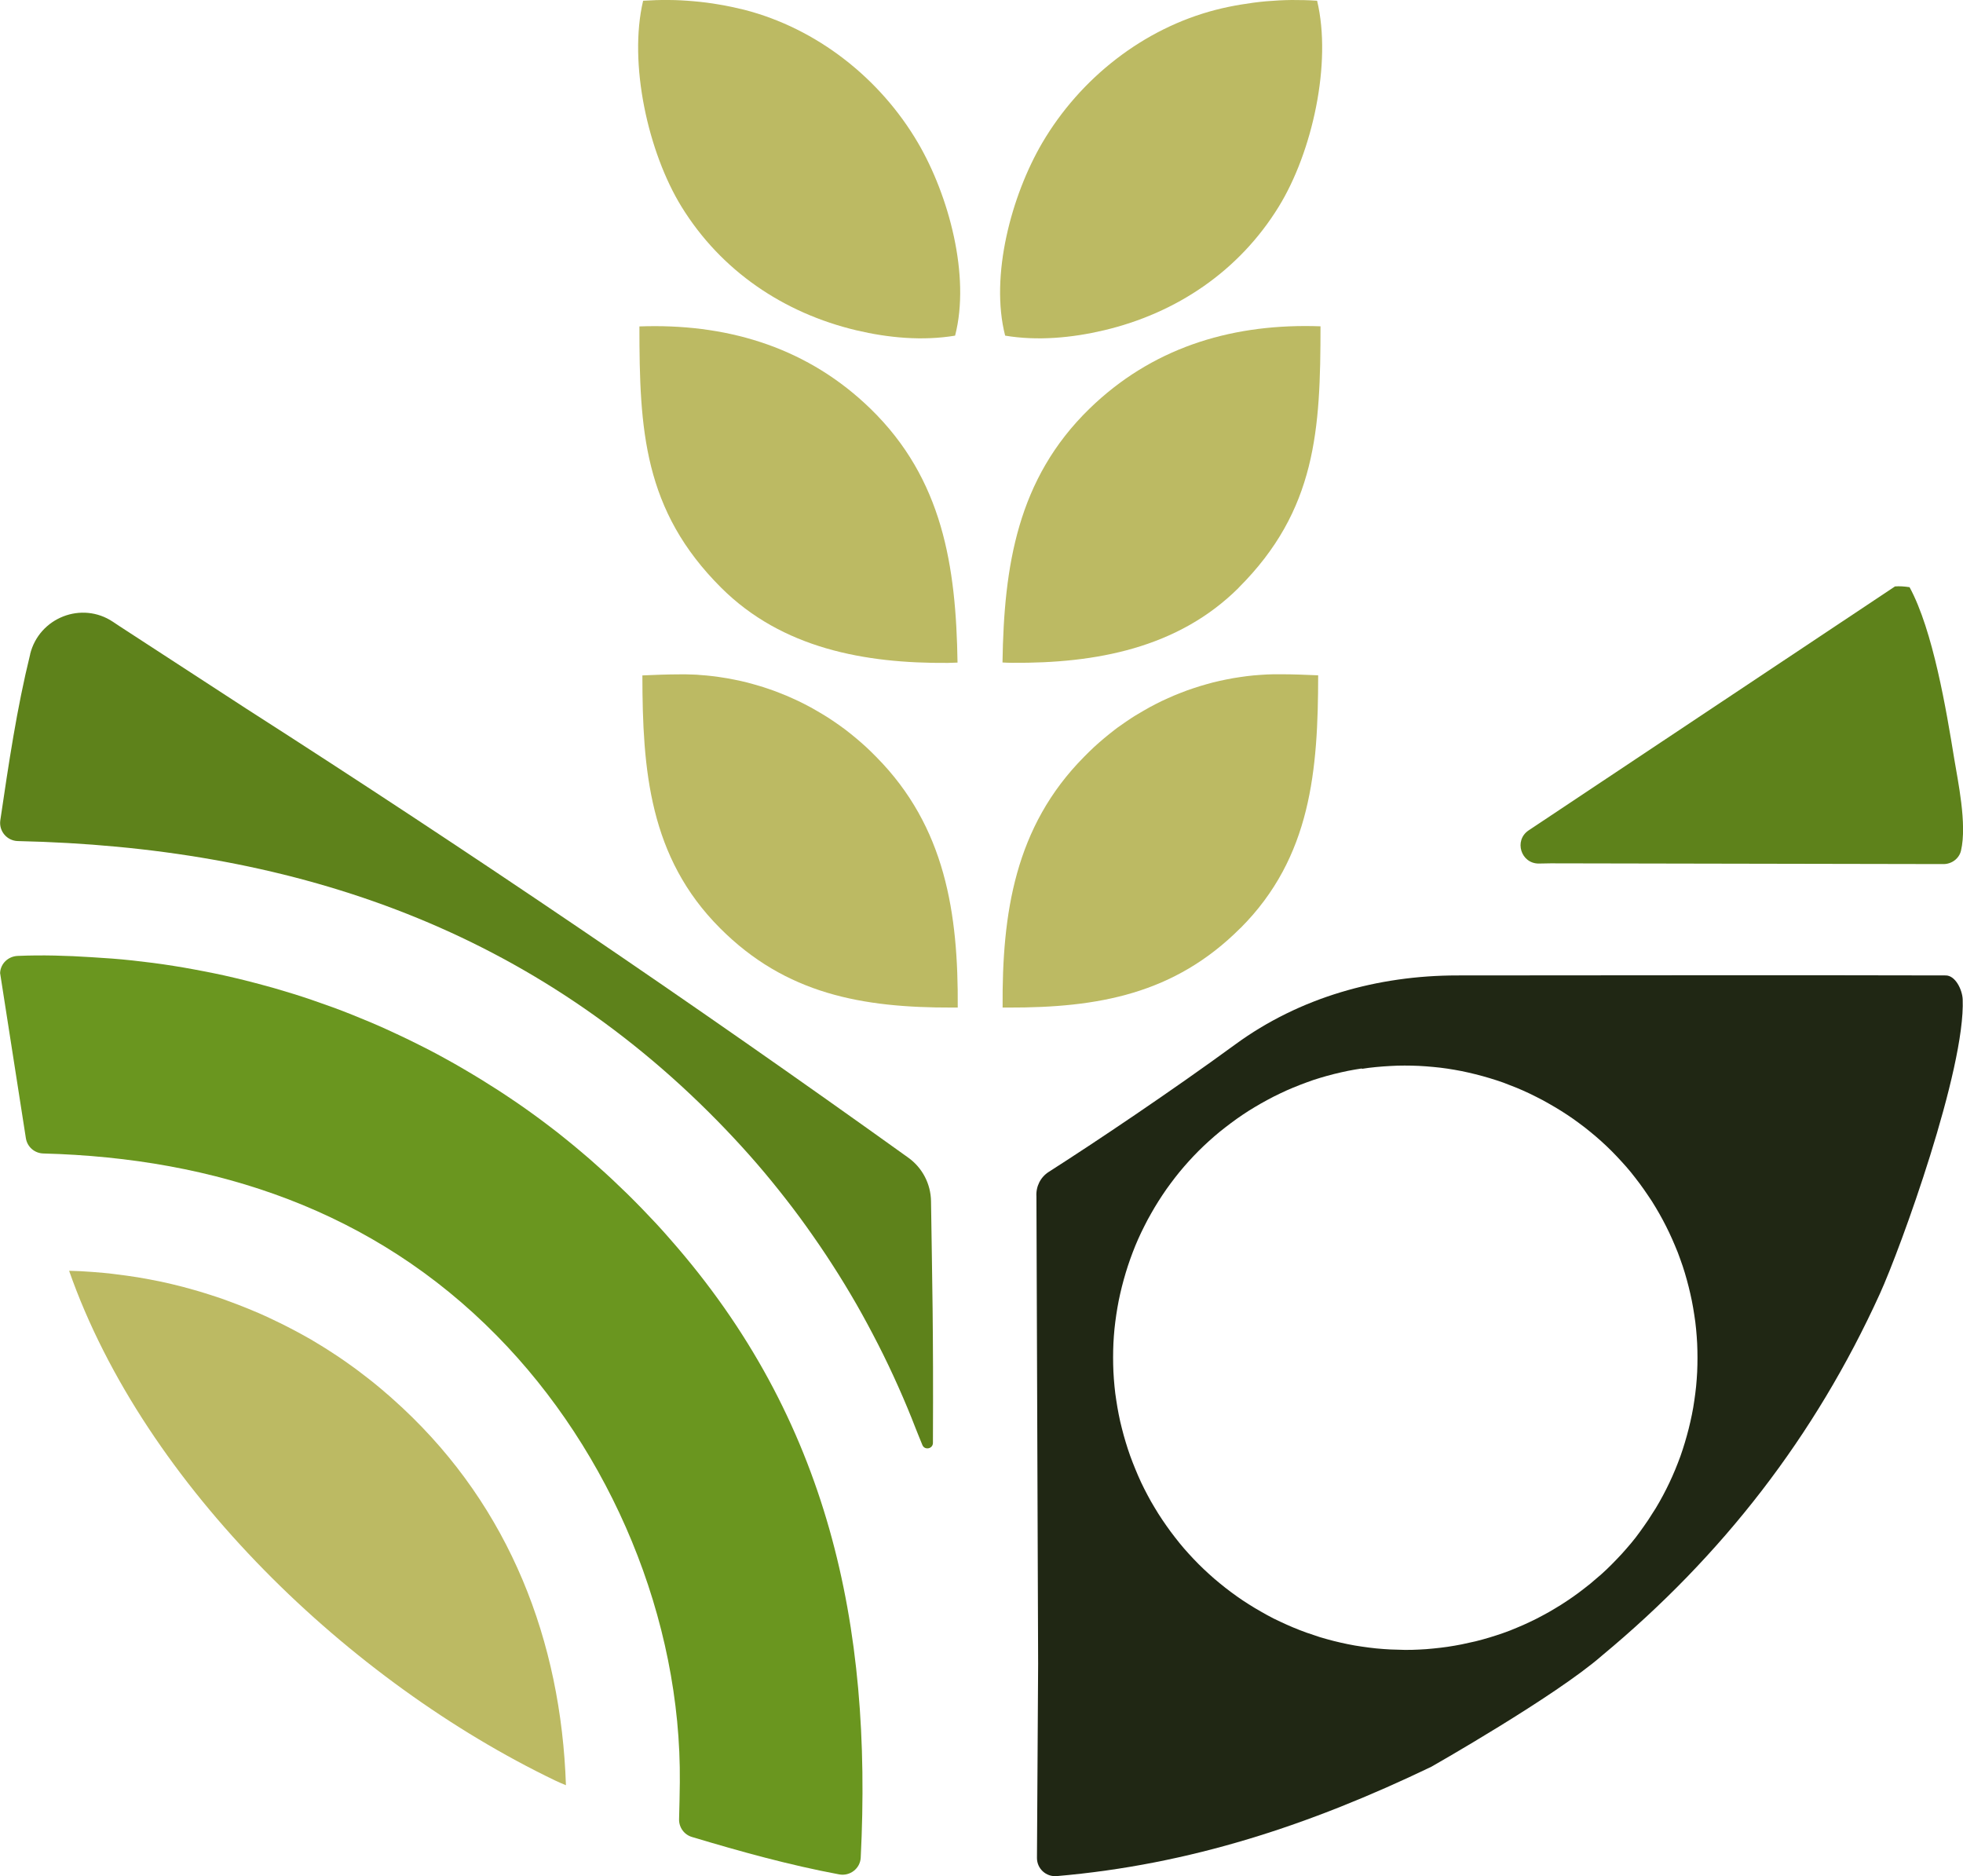 <svg xmlns="http://www.w3.org/2000/svg" id="Capa_2" data-name="Capa 2" viewBox="0 0 185.12 176.91"><defs><style>      .cls-1 {        fill: #6a961f;      }      .cls-2 {        fill: #202714;      }      .cls-3 {        fill: #bcba63;      }      .cls-4 {        fill: #5e821b;      }    </style></defs><g id="Capa_1-2" data-name="Capa 1"><g><path class="cls-3" d="M60.56,63.69c1.17-.05,2.35-.1,3.52-.1.22,0,.43,0,.65,0,.22,0,.43.01.65.02.21,0,.43.02.64.04.21.02.43.03.64.05s.43.04.64.07c.21.03.43.05.64.09.21.03.43.07.64.1.21.04.42.08.63.12.21.04.42.09.63.13.21.05.42.1.63.15.21.05.42.11.62.17.21.06.41.12.62.18.21.06.41.13.62.2.2.07.41.14.61.21.2.07.4.15.6.23.2.08.4.16.6.24.2.08.4.17.59.26.2.09.39.18.59.27.19.09.39.19.58.29.19.1.38.2.57.3.19.1.38.21.56.32.19.11.37.22.56.33.18.11.37.23.55.34.18.12.36.24.54.36.18.12.35.24.53.37s.35.25.52.38c.17.13.34.26.51.4.17.13.33.27.5.41.16.14.33.28.49.42.16.14.32.29.48.43.16.15.31.3.47.45.15.15.31.3.46.46,6.52,6.59,7.74,14.76,7.68,23.63h-.52c-8.47.02-15.69-1.26-21.9-7.49-6.67-6.68-7.31-14.9-7.32-23.83Z"></path><path class="cls-3" d="M60.65.07c.8-.05,1.6-.08,2.4-.07.8,0,1.6.05,2.4.12.8.07,1.59.17,2.38.31.79.13,1.57.3,2.35.49,6.86,1.76,12.82,6.46,16.39,12.55,2.9,4.95,4.96,12.54,3.5,18.18-3.07.51-6.29.21-9.3-.5-6.87-1.63-12.77-5.61-16.5-11.66-3.15-5.12-5.02-13.51-3.62-19.42Z"></path><path class="cls-3" d="M60.31,30.78l.74-.02c7.97-.14,15.25,2.15,21.05,7.79,6.81,6.63,8.06,14.84,8.2,23.93-.31.01-.61.02-.92.03-7.84.06-15.62-1.37-21.36-7.08-7.34-7.31-7.72-14.92-7.72-24.65Z"></path><path class="cls-3" d="M116.97,87.52c-6.22,6.23-13.43,7.51-21.9,7.49h-.52c-.06-8.88,1.15-17.05,7.68-23.64.15-.15.3-.31.46-.46.15-.15.31-.3.47-.45.16-.15.32-.29.48-.43.16-.14.32-.28.49-.42.16-.14.33-.27.5-.41.17-.13.34-.27.51-.4.17-.13.34-.26.52-.38s.35-.25.53-.37c.18-.12.36-.24.54-.36.18-.12.36-.23.55-.34.18-.11.37-.22.56-.33.19-.11.37-.21.56-.32.19-.1.38-.2.57-.3.19-.1.38-.19.58-.29.19-.09.39-.18.59-.27.2-.09.39-.17.59-.26.2-.08.4-.16.6-.24.2-.08.4-.15.6-.23.2-.07.41-.14.61-.21.2-.07.41-.13.62-.2.21-.06.41-.12.62-.18.21-.06.42-.11.62-.17.21-.05.42-.1.63-.15.21-.05.42-.09.63-.13.21-.04.42-.08.63-.12.21-.04.42-.07.64-.1.21-.03.43-.06.64-.09.21-.03.43-.05.64-.07s.43-.04.64-.05c.21-.02.43-.03.64-.04.22,0,.43-.02.65-.02.22,0,.43,0,.65,0,1.17,0,2.35.05,3.52.1-.01,8.93-.65,17.15-7.32,23.83Z"></path><path class="cls-3" d="M120.59,19.49c-3.72,6.05-9.62,10.04-16.5,11.66-3.01.71-6.24,1.01-9.3.5-1.45-5.64.6-13.23,3.5-18.18,3.57-6.08,9.53-10.79,16.39-12.55.78-.2,1.56-.36,2.35-.49.79-.13,1.58-.24,2.38-.31.8-.07,1.6-.11,2.4-.12.8,0,1.6.01,2.4.07,1.41,5.9-.46,14.29-3.62,19.42Z"></path><path class="cls-3" d="M116.82,55.42c-5.74,5.72-13.52,7.14-21.36,7.08-.31,0-.61-.01-.92-.03.14-9.09,1.39-17.3,8.2-23.93,5.81-5.65,13.08-7.93,21.05-7.79l.74.02c0,9.73-.39,17.34-7.72,24.65Z"></path><path class="cls-4" d="M178.68,55.3c.48-.04.92,0,1.4.07,2.21,4.06,3.47,11.6,4.22,16.22.32,1.98,1.22,6.12.63,8.63-.18.75-.88,1.26-1.65,1.26l-37.05-.07-1.1.02c-1.7.02-2.39-2.18-.97-3.13l34.53-22.99Z"></path><path class="cls-3" d="M6.53,119.83c.36.01.72.02,1.09.04.36.02.72.04,1.08.07.36.03.72.06,1.08.09.36.03.72.07,1.08.12.36.04.72.09,1.08.14.36.05.72.11,1.07.16.36.06.71.12,1.07.19.36.07.71.14,1.07.21.35.08.71.15,1.06.24.35.08.7.17,1.05.26.35.09.7.19,1.05.29.35.1.7.2,1.04.31.35.11.69.22,1.03.33.34.11.69.23,1.03.36.34.12.68.25,1.02.38.34.13.67.26,1.01.4.33.14.67.28,1,.42.33.15.66.29.99.45.33.15.65.31.98.47.32.16.65.32.97.49.32.17.64.34.96.51.32.17.63.35.95.53.31.18.62.37.93.56.31.19.62.38.92.58.3.2.61.39.91.6.3.2.6.41.89.62.3.21.59.42.88.64.29.22.58.44.86.66.29.22.57.45.85.68.28.23.56.46.83.7.28.24.55.47.82.72.27.24.54.49.8.73,10.08,9.43,14.93,21.92,15.39,35.56-.35-.14-.69-.29-1.03-.45-19.25-9.26-38.68-27.69-45.82-48.05Z"></path><path class="cls-4" d="M2.84,61.69c.85-3.45,4.87-5.03,7.82-3.05.2.14.4.27.6.4l11.99,7.8c21.17,13.56,41.97,27.67,62.4,42.32,1.33.95,2.13,2.48,2.15,4.12.11,7.81.23,11.67.18,22.78,0,.56-.77.72-.99.21s-.41-1.03-.62-1.53c-.52-1.35-1.08-2.69-1.67-4.01-.59-1.32-1.21-2.63-1.87-3.92-.66-1.29-1.34-2.56-2.06-3.82-.72-1.25-1.47-2.49-2.26-3.71-.78-1.22-1.6-2.41-2.44-3.59-.84-1.18-1.72-2.33-2.62-3.46-.9-1.13-1.83-2.24-2.79-3.32-.96-1.08-1.95-2.14-2.96-3.17-18.19-18.57-40.74-25.87-66.01-26.43-1.03-.02-1.81-.94-1.66-1.96.79-5.34,1.55-10.51,2.82-15.67Z"></path><path class="cls-1" d="M.01,91.76c.03-.89.76-1.58,1.65-1.62,2.31-.1,4.67-.03,6.96.12.65.04,1.3.08,1.94.13.65.05,1.29.11,1.94.18.65.07,1.29.15,1.93.23.64.08,1.29.18,1.93.28.64.1,1.28.21,1.92.33.64.12,1.28.24,1.91.37.64.13,1.27.27,1.9.42.63.15,1.26.3,1.89.47.63.16,1.25.34,1.88.51.62.18,1.25.37,1.87.56.62.19,1.24.4,1.85.61.61.21,1.23.43,1.84.65s1.22.46,1.82.7c.6.24,1.2.49,1.8.74.6.25,1.19.52,1.78.79.59.27,1.18.55,1.76.83.58.28,1.16.58,1.74.87.58.3,1.15.6,1.72.92.57.31,1.13.63,1.69.96.56.33,1.12.66,1.67,1,.55.34,1.1.69,1.65,1.04.54.35,1.08.72,1.62,1.08.54.37,1.07.74,1.59,1.12.53.38,1.05.77,1.56,1.16.52.39,1.03.79,1.53,1.2.51.41,1.01.82,1.5,1.24.5.42.99.84,1.47,1.28.49.43.97.87,1.44,1.31.47.44.94.89,1.41,1.35.46.45.92.92,1.37,1.38.45.47.9.94,1.34,1.41.44.48.88.96,1.3,1.45,14.98,17,19.09,36.46,17.99,58.34-.05,1.03-1.02,1.77-2.03,1.58-4.71-.88-9.29-2.15-13.89-3.53-.74-.22-1.23-.91-1.21-1.68.03-1.15.06-2.3.07-3.45.16-15.43-6.47-31.18-17.25-42.13-11.63-11.83-26.55-16.76-42.77-17.19-.83-.02-1.52-.62-1.65-1.44L.01,91.76Z"></path><path class="cls-2" d="M183.49,91.98c.91,0,1.56,1.34,1.6,2.25.27,6.57-5.85,23.47-7.82,27.79-6.11,13.42-14.85,24.69-26.2,34.1-4.36,3.82-16.09,10.48-16.09,10.48-11.45,5.5-22.75,9.23-35.32,10.31-1.01.09-1.87-.7-1.87-1.71l.11-18.32-.16-44.06c-.06-.93.38-1.82,1.17-2.32,4.31-2.75,11.53-7.59,17.59-12.02s13.43-6.5,20.94-6.5c2.63,0,36.43-.04,46.05,0ZM128.44,100.75c-.45.07-.89.14-1.33.23-.44.09-.88.19-1.32.3-.44.11-.87.23-1.3.36-.43.13-.86.27-1.28.43-.42.15-.84.32-1.26.49-.42.17-.83.36-1.23.55-.41.19-.81.4-1.2.61-.4.21-.79.44-1.18.67-.39.23-.77.47-1.14.72-.37.25-.74.51-1.1.78-.36.27-.72.55-1.07.83-.35.29-.69.58-1.02.88-.33.3-.66.61-.98.93-.32.32-.63.65-.93.98-.3.33-.6.68-.88,1.02-.28.35-.56.7-.83,1.07-.27.36-.53.73-.78,1.11-.25.37-.49.76-.72,1.14-.23.39-.45.78-.67,1.18-.21.4-.41.8-.61,1.21-.19.41-.38.82-.55,1.24-.17.42-.33.84-.48,1.26-.15.42-.29.85-.42,1.28s-.25.87-.36,1.3c-.11.44-.21.88-.3,1.32-.09.44-.16.89-.23,1.33-.07.45-.12.89-.17,1.34-.04.45-.08.9-.1,1.35-.02.45-.03.9-.03,1.35s.01.9.03,1.35c.02.45.06.9.1,1.35.04.45.1.9.17,1.34.07.45.14.89.23,1.33.09.44.18.88.3,1.32.11.44.23.87.36,1.3s.27.86.42,1.28c.15.42.32.84.49,1.26.17.42.35.83.54,1.24.19.41.4.81.61,1.21.21.4.43.79.67,1.18.23.39.47.77.72,1.14.25.37.51.74.78,1.11.27.36.55.72.83,1.07s.58.69.88,1.02c.3.33.61.66.93.98.32.32.65.63.98.93.33.3.67.6,1.02.88.35.29.7.56,1.06.83.36.27.73.53,1.1.78.38.25.76.49,1.14.72s.78.45,1.17.67.8.42,1.21.61c.41.19.82.38,1.23.55.42.17.83.34,1.26.49.43.15.85.29,1.28.43.43.13.87.25,1.3.36.44.11.88.21,1.32.3.44.09.89.17,1.33.23.45.07.89.12,1.34.17.45.04.9.08,1.35.1.45.02.9.03,1.35.04.45,0,.9,0,1.35-.03.45-.02.9-.05,1.35-.1.45-.04.9-.1,1.34-.16.45-.07.89-.14,1.33-.23.44-.09.88-.19,1.32-.29.44-.11.88-.23,1.31-.36.43-.13.86-.27,1.29-.42.43-.15.85-.31,1.26-.49.42-.17.83-.35,1.24-.55.41-.19.81-.39,1.21-.61.4-.21.79-.43,1.18-.67.39-.23.77-.47,1.14-.72.38-.25.75-.51,1.11-.78.36-.27.72-.55,1.07-.83.35-.29.69-.58,1.03-.88.34-.3.66-.61.98-.93s.63-.65.94-.98c.3-.33.6-.68.89-1.02.29-.35.57-.7.83-1.07s.53-.73.78-1.11c.25-.38.49-.76.73-1.14.23-.39.46-.78.67-1.18.21-.4.42-.8.61-1.21.19-.41.38-.82.55-1.24s.34-.84.49-1.26c.15-.43.29-.85.42-1.29.13-.43.25-.87.36-1.3.11-.44.21-.88.3-1.32s.17-.89.23-1.33c.07-.45.12-.89.17-1.34.04-.45.08-.9.1-1.35.02-.45.03-.9.03-1.35s-.01-.9-.03-1.35c-.02-.45-.06-.9-.1-1.35-.04-.45-.1-.9-.17-1.34-.07-.45-.14-.89-.23-1.33-.09-.44-.19-.88-.3-1.32-.11-.44-.23-.87-.36-1.31-.13-.43-.27-.86-.43-1.29-.15-.43-.31-.85-.49-1.26-.17-.42-.36-.83-.55-1.24-.19-.41-.4-.81-.61-1.21-.21-.4-.44-.79-.67-1.18-.23-.39-.47-.77-.73-1.14-.25-.38-.51-.74-.78-1.11-.27-.36-.55-.72-.83-1.07-.29-.35-.58-.69-.89-1.02-.3-.33-.61-.66-.93-.98-.32-.32-.65-.63-.98-.93-.34-.3-.68-.6-1.03-.88-.35-.29-.7-.56-1.07-.83-.36-.27-.73-.53-1.11-.78-.38-.25-.76-.49-1.15-.72-.39-.23-.78-.45-1.18-.67-.4-.21-.8-.41-1.21-.61-.41-.19-.82-.38-1.24-.55-.42-.17-.84-.33-1.26-.49-.43-.15-.85-.29-1.29-.42-.43-.13-.87-.25-1.31-.36-.44-.11-.88-.21-1.32-.3-.44-.09-.89-.16-1.33-.23-.45-.07-.9-.12-1.34-.16-.45-.04-.9-.08-1.35-.1s-.9-.03-1.35-.03-.9.01-1.35.04c-.45.02-.9.06-1.35.1-.45.04-.9.1-1.34.17Z"></path></g></g></svg>